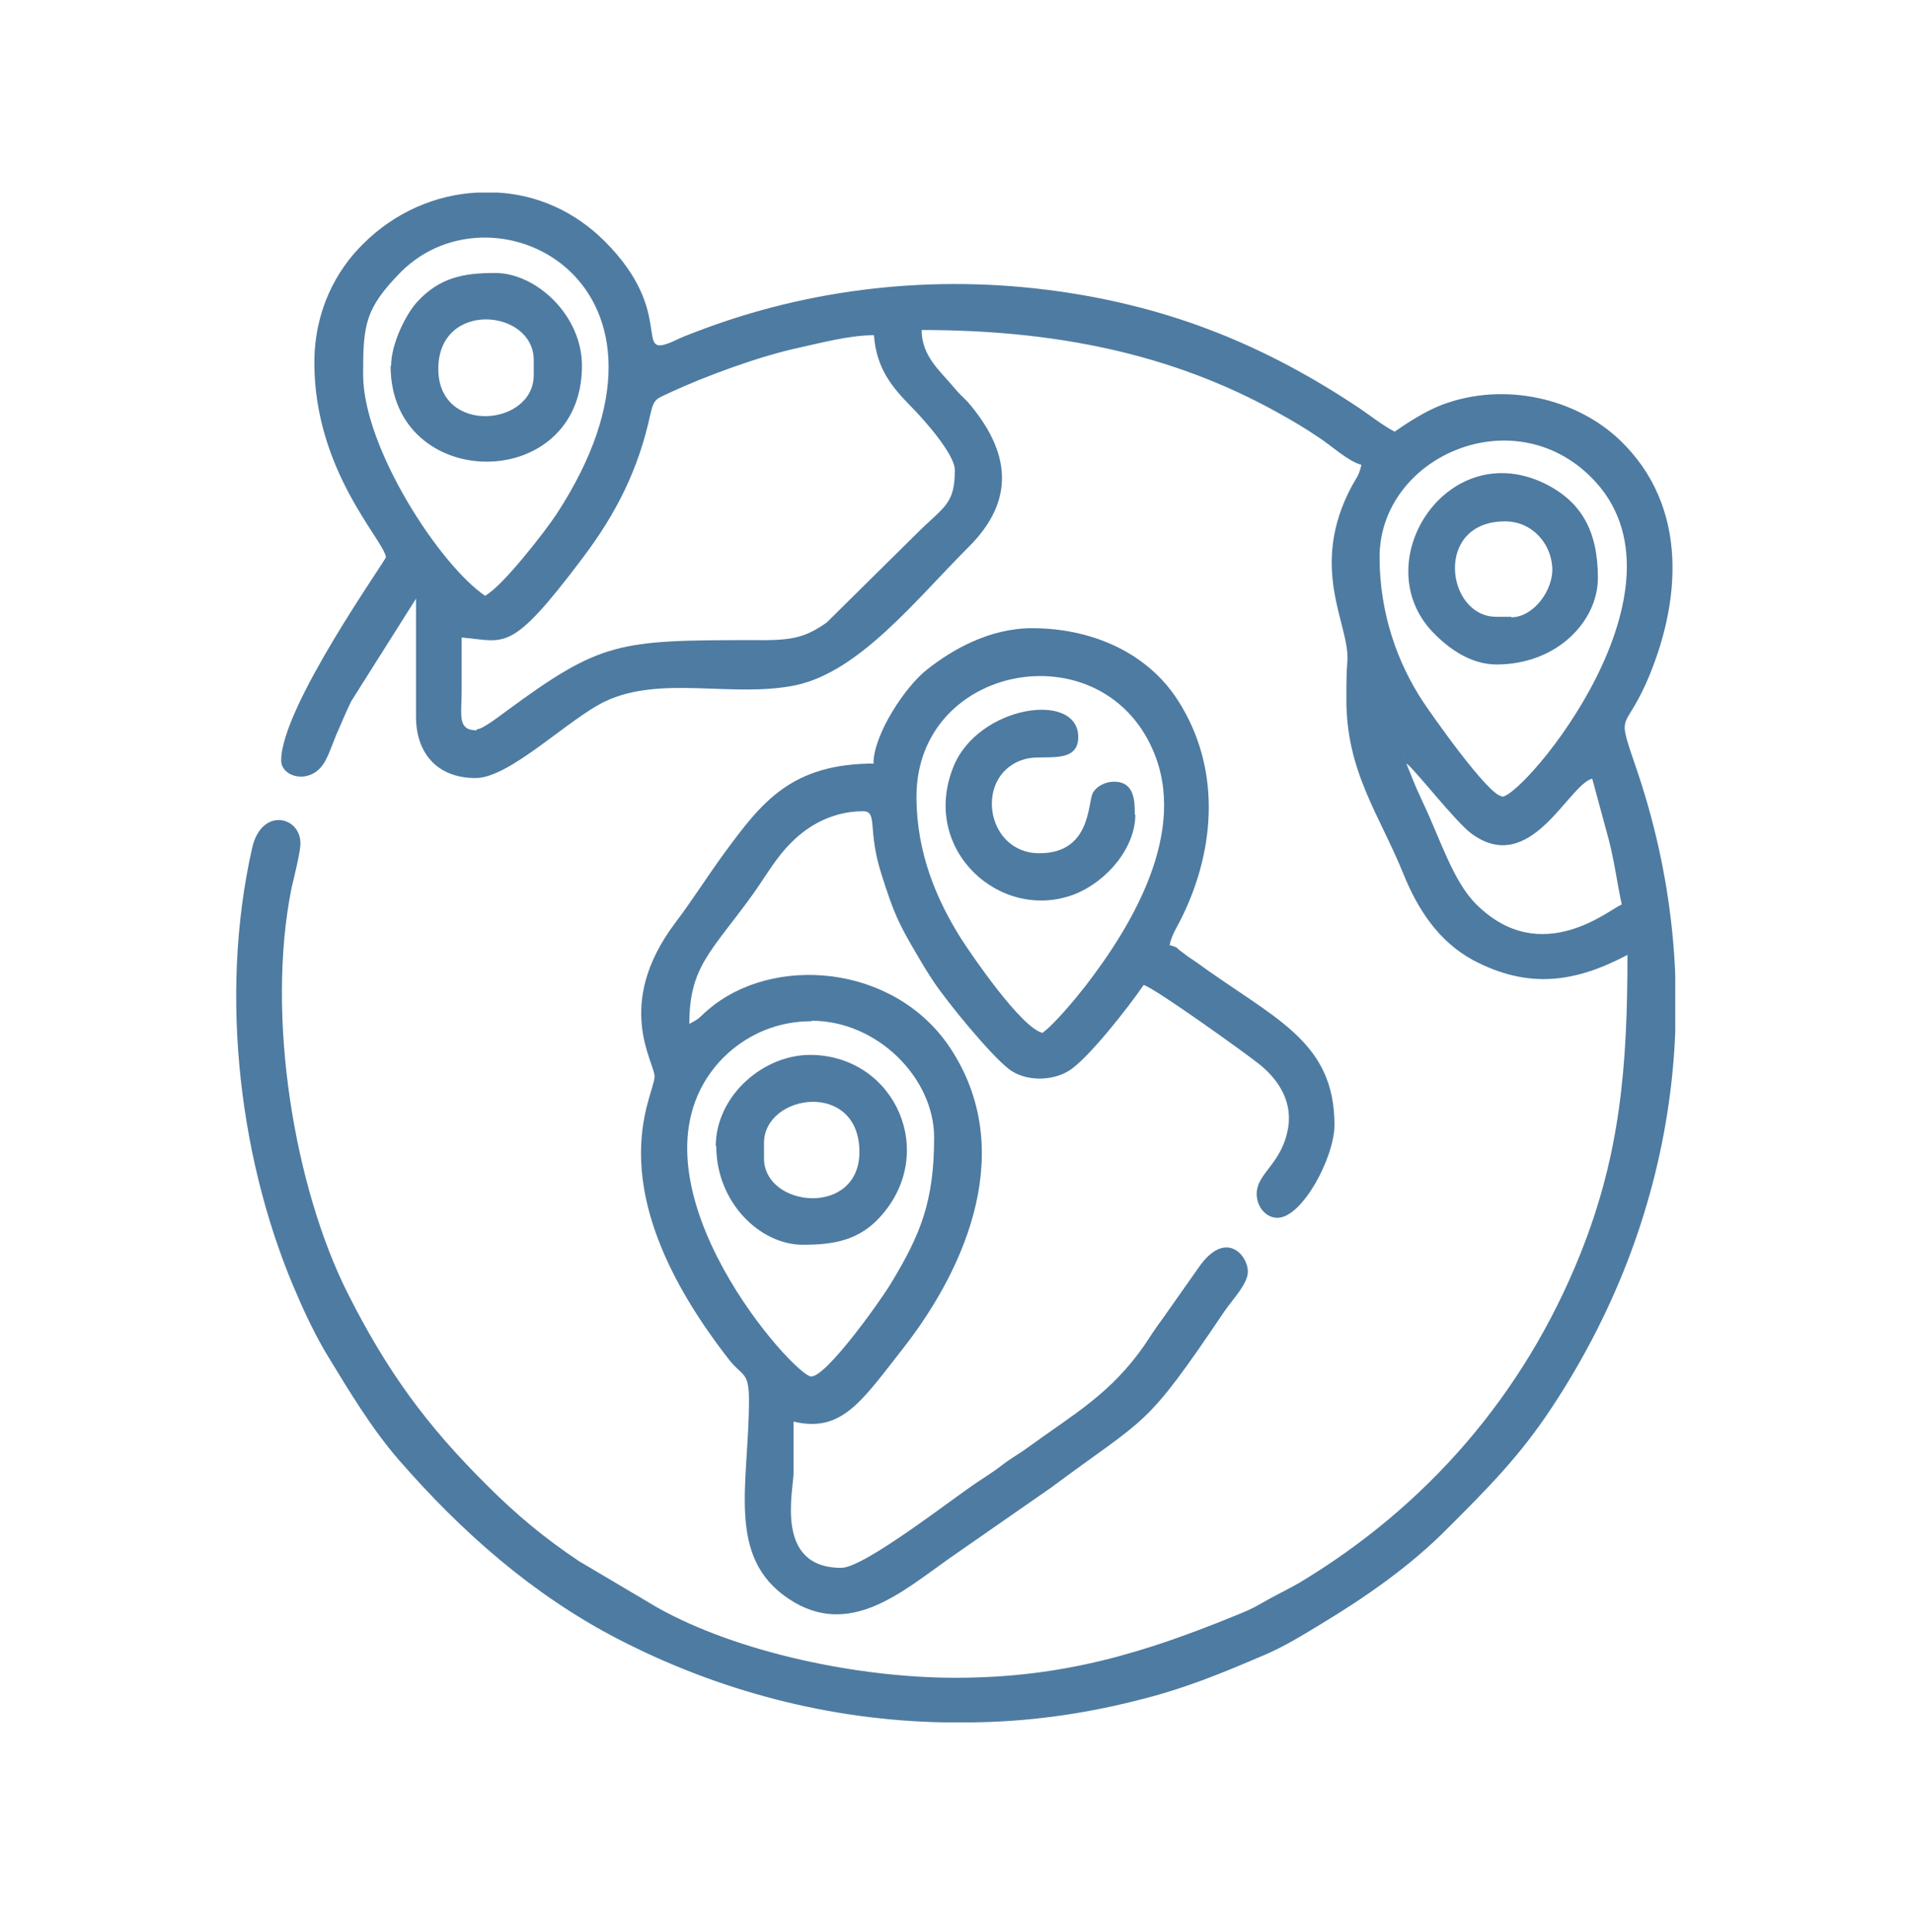 <svg width="100" height="101" viewBox="0 0 100 101" fill="none" xmlns="http://www.w3.org/2000/svg">
<g clip-path="url(#clip0_2285_3243)">
<path fill-rule="evenodd" clip-rule="evenodd" d="M73.526 39.916C73.932 40.187 76.047 42.925 76.914 43.576C80.005 45.853 81.957 41.054 83.231 40.702L84.098 43.901C84.397 45.067 84.532 46.151 84.776 47.29C84.261 47.425 80.601 50.705 77.158 47.263C75.939 46.043 75.288 43.847 74.366 41.922C74.176 41.488 74.122 41.407 73.932 40.946L73.526 39.943V39.916ZM25 10.068H26.003C28.036 10.177 30.015 11.017 31.614 12.617C35.464 16.466 32.943 18.879 35.301 17.795C35.681 17.605 36.006 17.496 36.413 17.334C42.35 15.056 48.829 14.325 55.254 15.219C61.299 16.059 66.233 18.12 71.032 21.319C71.628 21.725 72.279 22.241 72.902 22.566C73.607 22.078 74.529 21.481 75.396 21.156C78.649 19.936 82.391 20.831 84.668 23C88.3 26.47 87.894 31.512 86.05 35.714C84.83 38.425 84.478 37.042 85.644 40.485C89.466 52.007 87.568 63.881 81.062 73.667C79.409 76.161 77.755 77.815 75.695 79.875C73.743 81.854 71.411 83.481 69.026 84.918C68.131 85.46 67.128 86.083 66.098 86.517C63.821 87.493 61.869 88.306 59.293 88.93C56.474 89.635 53.627 90.014 50.781 90.041H49.344C43.407 89.933 37.579 88.415 32.292 85.677C27.846 83.372 24.132 80.092 20.852 76.324C19.415 74.67 18.25 72.718 17.111 70.848C16.596 70.007 15.972 68.733 15.593 67.839C12.557 61.007 11.418 52.115 13.18 44.335C13.668 42.139 15.81 42.681 15.701 44.199C15.674 44.633 15.376 45.853 15.24 46.422C13.885 53.172 15.403 62.091 18.168 67.595C20.229 71.688 22.289 74.507 25.461 77.652C27.006 79.198 28.443 80.39 30.259 81.61L34.38 84.05C38.609 86.409 44.898 87.71 49.941 87.71C55.552 87.71 59.781 86.436 64.851 84.348C65.637 84.023 65.745 83.915 66.396 83.562C66.992 83.237 67.399 83.047 67.914 82.749C74.556 78.764 79.653 72.935 82.607 65.561C84.695 60.356 85.074 55.775 85.074 49.919C82.309 51.383 79.869 51.709 76.996 50.19C75.207 49.214 74.122 47.561 73.363 45.69C72.116 42.6 70.354 40.322 70.381 36.5C70.381 35.822 70.381 35.172 70.435 34.521C70.544 32.623 68.375 29.669 70.679 25.385C70.923 24.951 71.032 24.87 71.167 24.301C70.462 24.111 69.595 23.298 68.971 22.891C68.294 22.43 67.616 22.024 66.83 21.59C61.245 18.472 55.118 17.252 48.178 17.252C48.178 18.635 49.154 19.394 49.941 20.343C50.184 20.641 50.374 20.777 50.618 21.048C52.841 23.65 53.085 26.171 50.618 28.611C47.88 31.349 44.925 35.117 41.591 35.822C38.338 36.5 34.569 35.28 31.642 36.663C29.744 37.557 26.654 40.675 24.864 40.675C22.858 40.675 21.72 39.374 21.747 37.395C21.747 35.361 21.747 33.328 21.747 31.295L18.358 36.663C18.087 37.232 17.924 37.612 17.68 38.181C17.463 38.642 17.274 39.265 17.03 39.726C16.352 41.082 14.698 40.675 14.698 39.753C14.698 36.961 20.174 29.289 20.174 29.126C20.066 28.232 16.433 24.626 16.433 18.96C16.433 16.249 17.572 14.135 18.982 12.752C20.635 11.098 22.777 10.177 24.946 10.068L25 10.068ZM73.363 39.591L73.417 39.645C73.417 39.645 73.363 39.618 73.363 39.591ZM78.514 41.624C77.809 41.624 74.692 37.151 74.393 36.69C73.065 34.684 72.116 32.081 72.116 29.126C72.116 23.921 79.029 20.804 83.177 24.951C88.924 30.672 79.653 41.651 78.514 41.651V41.624ZM24.919 38.181C23.888 38.181 24.132 37.368 24.132 36.148C24.132 35.199 24.132 34.277 24.132 33.328C26.437 33.518 26.654 34.223 30.449 29.18C32.211 26.849 33.377 24.545 34 21.644C34.19 20.804 34.325 20.858 35.057 20.506C36.928 19.638 39.747 18.608 41.781 18.174C42.892 17.93 44.41 17.523 45.684 17.523C45.82 19.286 46.633 20.234 47.609 21.238C48.233 21.861 49.913 23.732 49.913 24.572C49.913 26.388 49.344 26.47 47.934 27.879L43.217 32.542C42.025 33.383 41.32 33.491 39.314 33.464C32.319 33.464 31.398 33.545 26.464 37.178C26.193 37.368 25.244 38.127 24.919 38.127V38.181ZM25.379 31.16C22.994 29.56 18.982 23.406 18.982 19.584C18.982 17.008 19.063 16.141 20.96 14.216C25.922 9.255 36.901 14.921 29.093 26.876C28.524 27.744 26.301 30.617 25.379 31.132V31.16Z" fill="#4E7BA1"/>
<path fill-rule="evenodd" clip-rule="evenodd" d="M42.432 53.362C45.848 53.362 48.83 56.344 48.83 59.462C48.83 62.797 48.125 64.531 46.58 67.08C46.065 67.947 43.218 71.96 42.405 71.96C41.537 71.96 32.754 62.173 37.146 56.073C38.176 54.637 40.019 53.389 42.405 53.389L42.432 53.362ZM54.468 53.986C53.357 53.688 50.782 49.919 50.212 49.025C48.992 47.073 47.908 44.633 47.908 41.651C47.908 34.738 57.478 32.922 60.243 39.157C62.168 43.468 59.131 48.456 56.719 51.573C56.231 52.197 55.092 53.579 54.468 54.013V53.986ZM45.712 39.916C41.375 39.916 39.829 41.922 37.877 44.579C36.983 45.799 36.224 47.019 35.302 48.239C32.049 52.549 34.245 55.558 34.218 56.29C34.191 57.347 31.073 62.065 38.121 71.092C38.799 71.96 39.152 71.688 39.152 73.18C39.152 77.571 37.932 81.394 41.239 83.59C44.384 85.677 47.122 83.237 49.616 81.475L54.956 77.761C60.053 73.966 59.809 74.779 64.011 68.544C64.445 67.92 65.231 67.107 65.231 66.483C65.231 65.616 64.065 64.233 62.656 66.266L60.785 68.923C60.406 69.438 60.189 69.764 59.836 70.306C58.074 72.854 56.149 73.911 53.764 75.646C53.249 76.026 52.869 76.216 52.381 76.595C51.92 76.948 51.568 77.165 51.08 77.49C49.697 78.412 45.17 81.963 43.977 81.963C40.453 81.963 41.483 77.924 41.483 76.975C41.483 76.08 41.483 75.213 41.483 74.318C44.004 74.915 45.034 73.261 47.203 70.496C50.619 66.131 53.14 59.977 49.643 54.745C46.715 50.38 40.372 49.892 37.01 52.793C36.495 53.227 36.658 53.2 36.034 53.525C36.034 50.57 37.146 49.784 39.26 46.883C39.992 45.88 40.534 44.85 41.402 44.01C42.296 43.115 43.571 42.41 45.116 42.41C45.902 42.41 45.333 43.359 46.065 45.663C46.715 47.724 46.959 48.266 47.989 50.001C48.288 50.516 48.505 50.868 48.83 51.356C49.562 52.441 51.758 55.124 52.733 55.884C53.574 56.534 54.956 56.534 55.851 55.992C56.854 55.396 59.05 52.576 59.782 51.492C60.378 51.654 65.312 55.206 65.8 55.612C66.668 56.29 67.562 57.429 67.346 58.893C67.047 60.845 65.692 61.306 65.692 62.417C65.692 63.095 66.18 63.664 66.776 63.664C68.078 63.664 69.758 60.492 69.758 58.811C69.758 54.393 66.587 53.254 62.493 50.272C62.222 50.082 62.113 50.028 61.842 49.811C61.409 49.513 61.68 49.567 61.138 49.404C61.273 48.808 61.544 48.456 61.815 47.886C63.55 44.308 63.821 40.106 61.571 36.609C59.972 34.115 57.071 32.841 53.953 32.841C51.703 32.841 49.752 33.979 48.45 35.009C47.312 35.904 45.685 38.371 45.658 39.889L45.712 39.916Z" fill="#4E7BA1"/>
<path fill-rule="evenodd" clip-rule="evenodd" d="M22.912 19.286C22.912 15.68 27.9 16.141 27.9 18.825V19.611C27.9 22.295 22.912 22.756 22.912 19.286ZM20.418 19.123C20.418 25.765 30.421 25.846 30.421 19.123C30.421 16.466 28.009 14.271 25.894 14.271C24.267 14.271 22.993 14.487 21.801 15.789C21.231 16.412 20.445 17.957 20.445 19.123H20.418Z" fill="#4E7BA1"/>
<path fill-rule="evenodd" clip-rule="evenodd" d="M39.937 60.546V59.76C39.937 57.157 44.925 56.453 44.925 60.221C44.925 63.636 39.937 63.149 39.937 60.546ZM37.443 59.922C37.443 62.85 39.72 65.073 41.97 65.073C43.57 65.073 44.925 64.856 46.064 63.555C48.992 60.248 46.823 55.314 42.54 55.151C39.964 55.043 37.416 57.266 37.416 59.922H37.443Z" fill="#4E7BA1"/>
<path fill-rule="evenodd" clip-rule="evenodd" d="M79.001 32.244H78.215C75.585 32.244 74.934 27.256 78.675 27.256C80.085 27.256 81.061 28.395 81.142 29.642C81.224 30.834 80.166 32.271 79.001 32.271V32.244ZM78.215 34.738C81.413 34.738 83.528 32.461 83.528 30.211C83.528 27.825 82.715 26.172 80.573 25.196C75.531 22.945 71.437 29.452 74.907 33.057C75.748 33.925 76.886 34.738 78.242 34.738H78.215Z" fill="#4E7BA1"/>
<path fill-rule="evenodd" clip-rule="evenodd" d="M59.32 42.572C59.32 41.841 59.293 40.865 58.235 40.865C57.747 40.865 57.286 41.136 57.124 41.461C56.853 41.976 57.042 44.606 54.332 44.606C51.458 44.606 50.889 40.377 53.627 39.672C54.521 39.428 56.365 39.997 56.365 38.533C56.365 36.093 51.106 36.88 49.831 40.106C48.096 44.443 52.325 48.238 56.175 46.747C57.883 46.07 59.347 44.307 59.347 42.6L59.32 42.572Z" fill="#4E7BA1"/>
</g>
<defs>
<clipPath id="clip0_2285_3243">
<rect width="75.264" height="80" fill="white" transform="translate(12.308 10.068)"/>
</clipPath>
</defs>
</svg>
